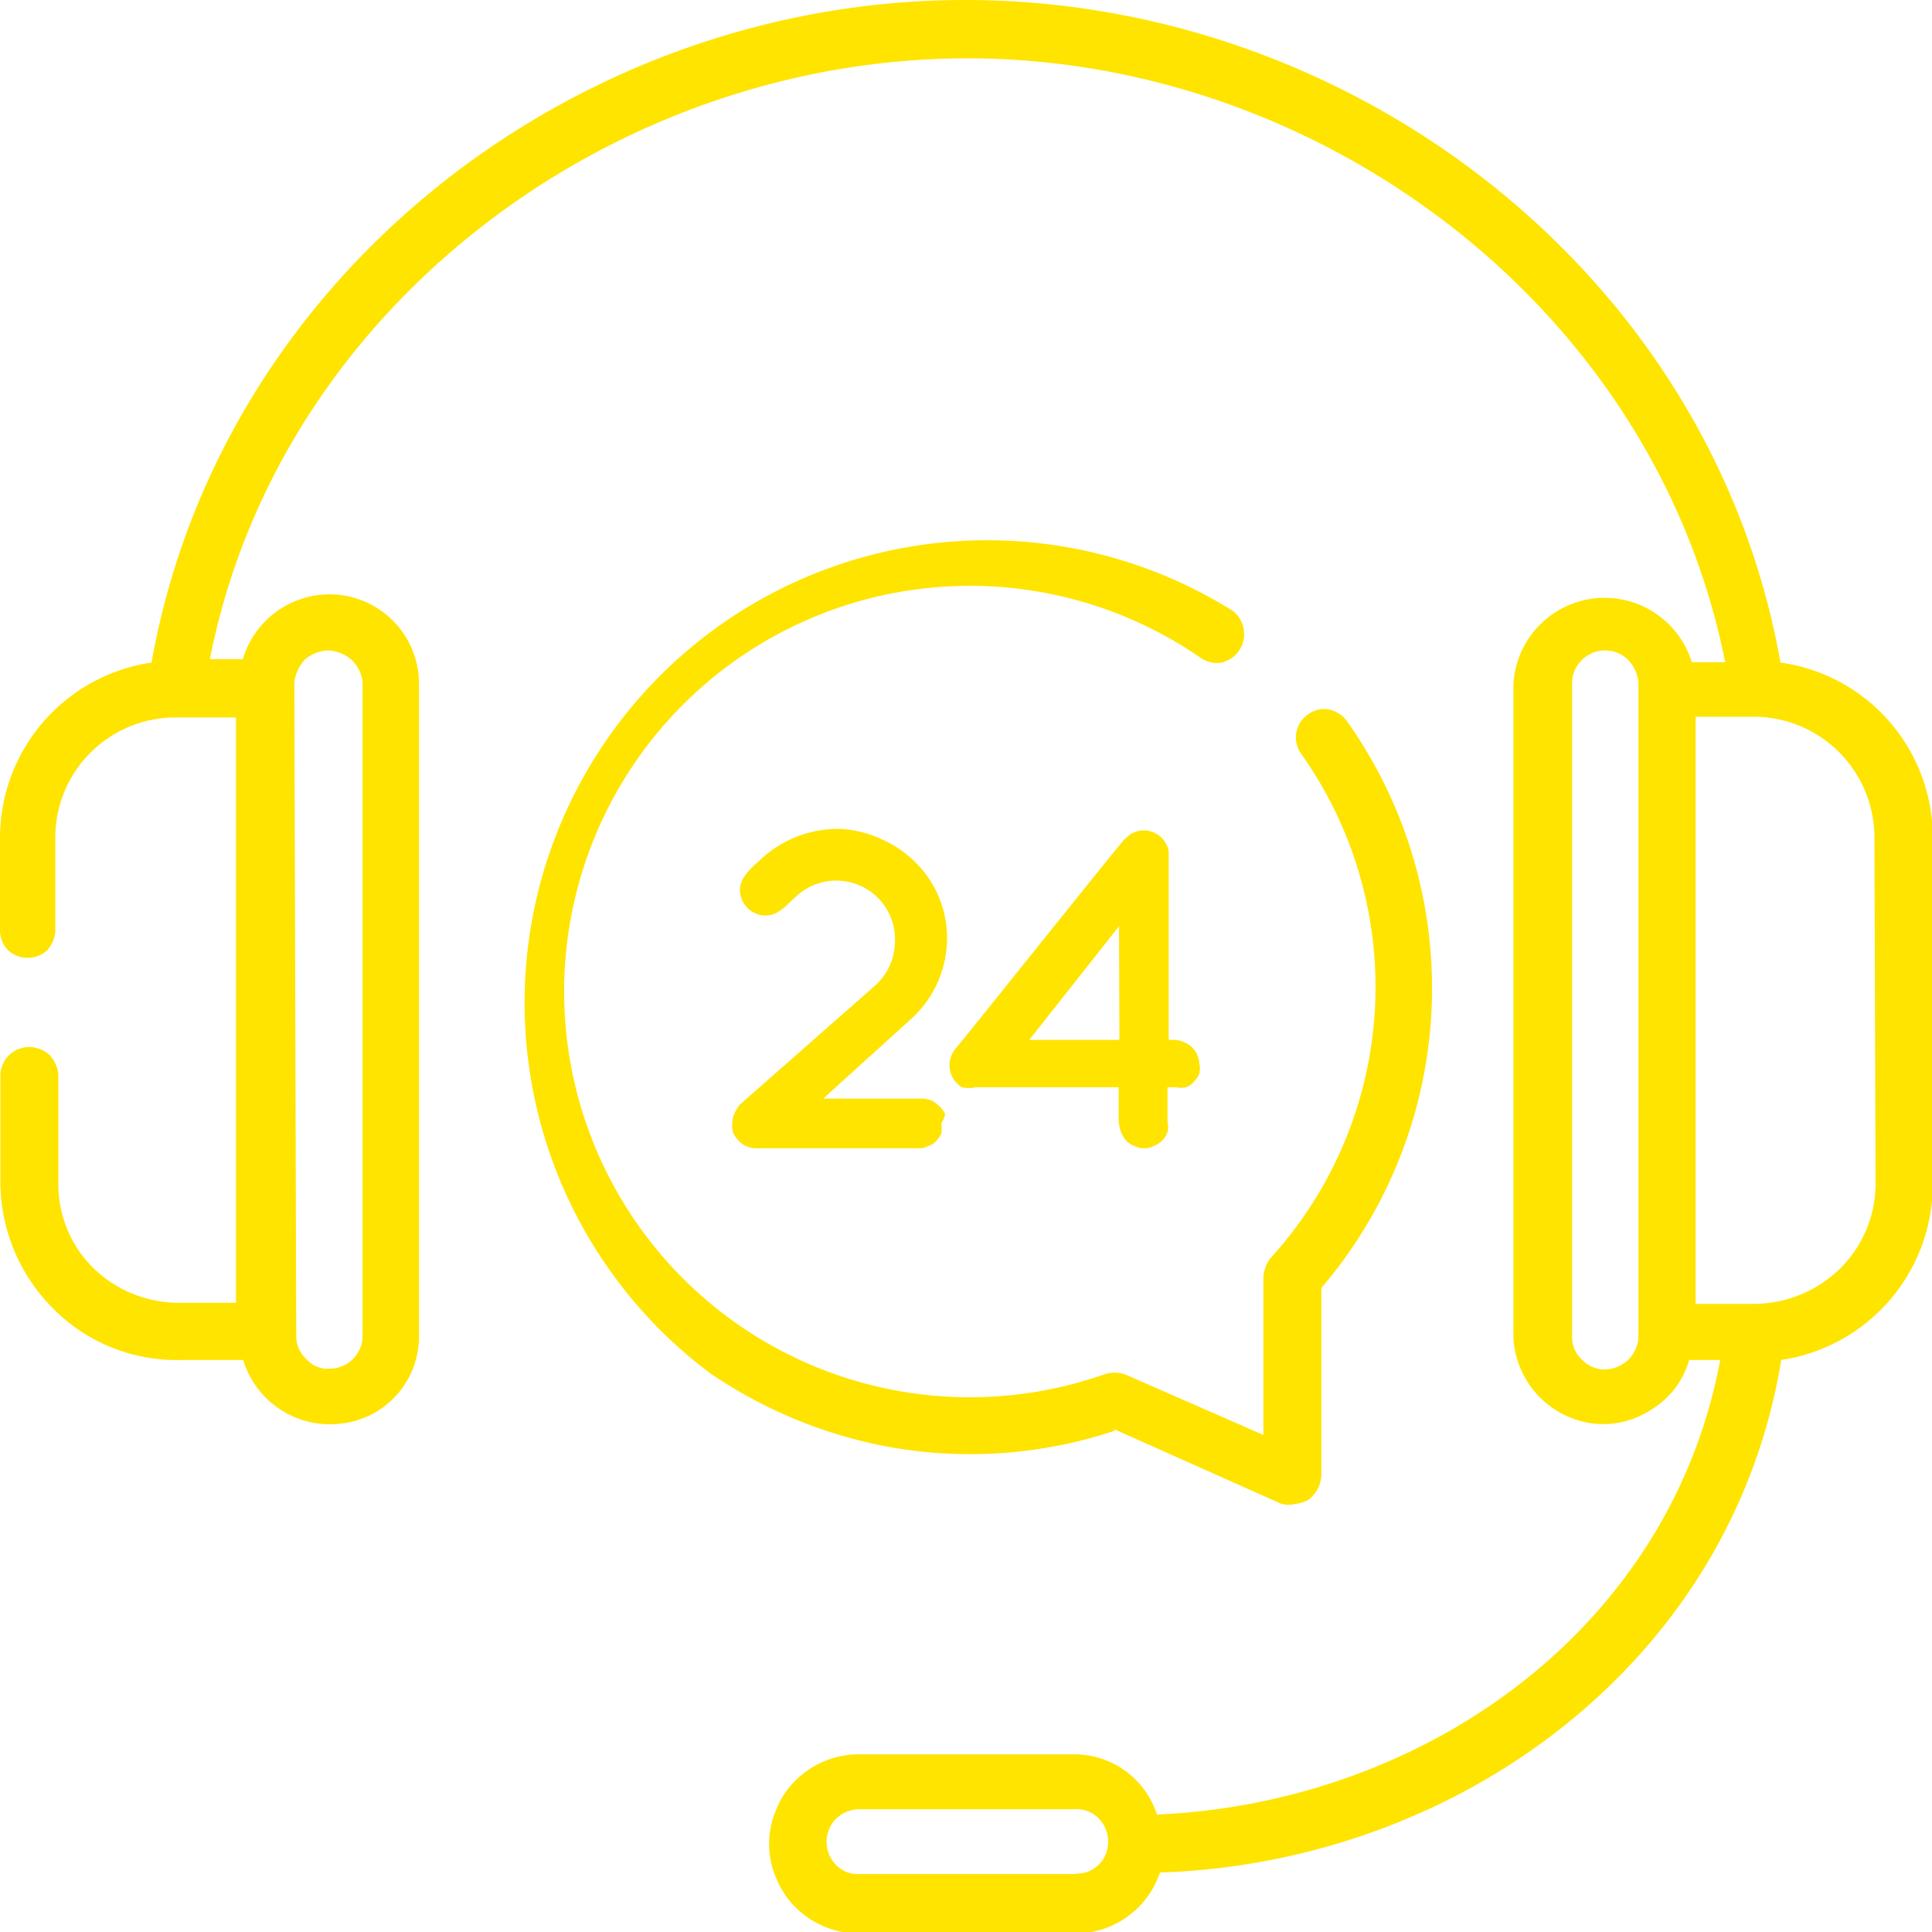 <svg id="Layer_1" data-name="Layer 1" xmlns="http://www.w3.org/2000/svg" width="51" height="51" viewBox="0 0 51 51"><defs><style>.cls-1{fill:#ffe400;}</style></defs><path class="cls-1" d="M24.85,29.66a1,1,0,0,1,0,.25.6.6,0,0,1-.14.21.36.36,0,0,1-.21.13.42.42,0,0,1-.25.06H20a.67.67,0,0,1-.39-.1.86.86,0,0,1-.26-.31.9.9,0,0,1,0-.4.92.92,0,0,1,.19-.35L23.12,26a1.56,1.56,0,0,0,.5-1.07,1.55,1.55,0,0,0-2.48-1.37c-.27.2-.49.54-.83.6a.68.68,0,0,1-.74-.45c-.16-.48.24-.77.55-1.06a3,3,0,0,1,1.95-.77,2.81,2.81,0,0,1,1.17.26,2.94,2.94,0,0,1,1,.7A2.8,2.8,0,0,1,25,24.75a2.88,2.88,0,0,1-.94,2.14L21.73,29h2.6a.8.8,0,0,1,.26.05.83.83,0,0,1,.36.36A1,1,0,0,1,24.85,29.66Z"/><path class="cls-1" d="M31.66,28.08a.57.57,0,0,1,0,.26.6.6,0,0,1-.14.21.51.51,0,0,1-.21.15.57.57,0,0,1-.26,0h-.23v.91a.61.61,0,0,1,0,.27.6.6,0,0,1-.36.37.48.48,0,0,1-.26.06.58.58,0,0,1-.26-.06.54.54,0,0,1-.22-.15,1,1,0,0,1-.13-.22,1.31,1.31,0,0,1-.06-.27V28.7H25.76a.78.78,0,0,1-.37,0,.68.68,0,0,1-.18-1c.17-.19,4.41-5.5,4.47-5.54l.15-.13a.66.66,0,0,1,.93.21.52.52,0,0,1,.09.34v4.87H31a.73.73,0,0,1,.46.19A.66.66,0,0,1,31.66,28.08Zm-2.12-3.63-2.37,3h2.38Z"/><path class="cls-1" d="M47,17.49C45.19,7.26,35.75,0,25.48,0S5.82,7.26,4,17.49a4.68,4.68,0,0,0-4,4.63v2.47a.76.76,0,0,0,.23.51.77.77,0,0,0,1,0,.83.83,0,0,0,.23-.51V22.12a3.17,3.17,0,0,1,3.17-3.18H6.23V34.39H4.77a3.24,3.24,0,0,1-2.32-.93,3.11,3.11,0,0,1-.91-2.23V28.36a.89.89,0,0,0-.23-.51.8.8,0,0,0-.53-.21.76.76,0,0,0-.77.72v2.87A4.74,4.74,0,0,0,1.4,34.54,4.58,4.58,0,0,0,4.8,35.9H6.42A2.39,2.39,0,0,0,9,37.58a2.31,2.31,0,0,0,2.06-2.32V18a2.36,2.36,0,0,0-2.41-2.31h0A2.39,2.39,0,0,0,6.41,17.4H5.54c1.84-9.34,10.68-15.86,20-15.86s18.14,6.58,20,15.94h-.88a2.41,2.41,0,0,0-4.71.6V35.3A2.41,2.41,0,0,0,42,37.57a2.3,2.3,0,0,0,1.59-.36,2.25,2.25,0,0,0,1-1.31h.82c-1.33,7.11-7.81,11.69-14.87,12a2.29,2.29,0,0,0-2.24-1.59H22.66A2.37,2.37,0,0,0,21,47a2.21,2.21,0,0,0-.51.77,2.28,2.28,0,0,0,0,1.81,2.33,2.33,0,0,0,1.28,1.28,2.3,2.3,0,0,0,.9.18h5.69a2.36,2.36,0,0,0,2.26-1.61c7.9-.26,15.1-5.57,16.4-13.53a4.69,4.69,0,0,0,4-4.63V22.11A4.66,4.66,0,0,0,47,17.49ZM7.77,18a1.09,1.09,0,0,1,.28-.59,1,1,0,0,1,.6-.24,1,1,0,0,1,.62.24.94.94,0,0,1,.3.59V35.3a.87.87,0,0,1-.87.83.74.74,0,0,1-.6-.24.85.85,0,0,1-.28-.59ZM28.36,49.47h-5.7a.79.79,0,0,1-.6-.25.87.87,0,0,1,0-1.2.89.89,0,0,1,.6-.26h5.69A.82.82,0,0,1,29,48a.86.86,0,0,1,.25.6.83.83,0,0,1-.77.86h-.08ZM43.25,35.31a.9.9,0,0,1-.88.84.82.82,0,0,1-.6-.25.8.8,0,0,1-.27-.59V18a.86.86,0,0,1,.27-.59.87.87,0,0,1,1.2,0,1,1,0,0,1,.28.59Zm6.26-4.08a3.15,3.15,0,0,1-.94,2.26,3.27,3.27,0,0,1-2.27.93H44.76V18.92H46.3a3.19,3.19,0,0,1,3.18,3.17h0Z"/><path class="cls-1" d="M29.35,37.7l4.48,2a.73.73,0,0,0,.36,0,.89.89,0,0,0,.35-.11.92.92,0,0,0,.24-.28.88.88,0,0,0,.1-.35V34a12.18,12.18,0,0,0,.65-15,.82.82,0,0,0-.49-.28.76.76,0,0,0-.83.7h0a.76.76,0,0,0,.11.44,10.63,10.63,0,0,1-.78,13.35.91.91,0,0,0-.19.5v4.17l-3.65-1.6a.86.86,0,0,0-.55,0,10.71,10.71,0,1,1,2.55-18.91.75.75,0,0,0,.55.12.77.77,0,0,0,.57-.93h0a.76.76,0,0,0-.27-.43A12.21,12.21,0,0,0,18.76,36.26a12.38,12.38,0,0,0,4.52,1.9,12.09,12.09,0,0,0,6.17-.4Z"/></svg>